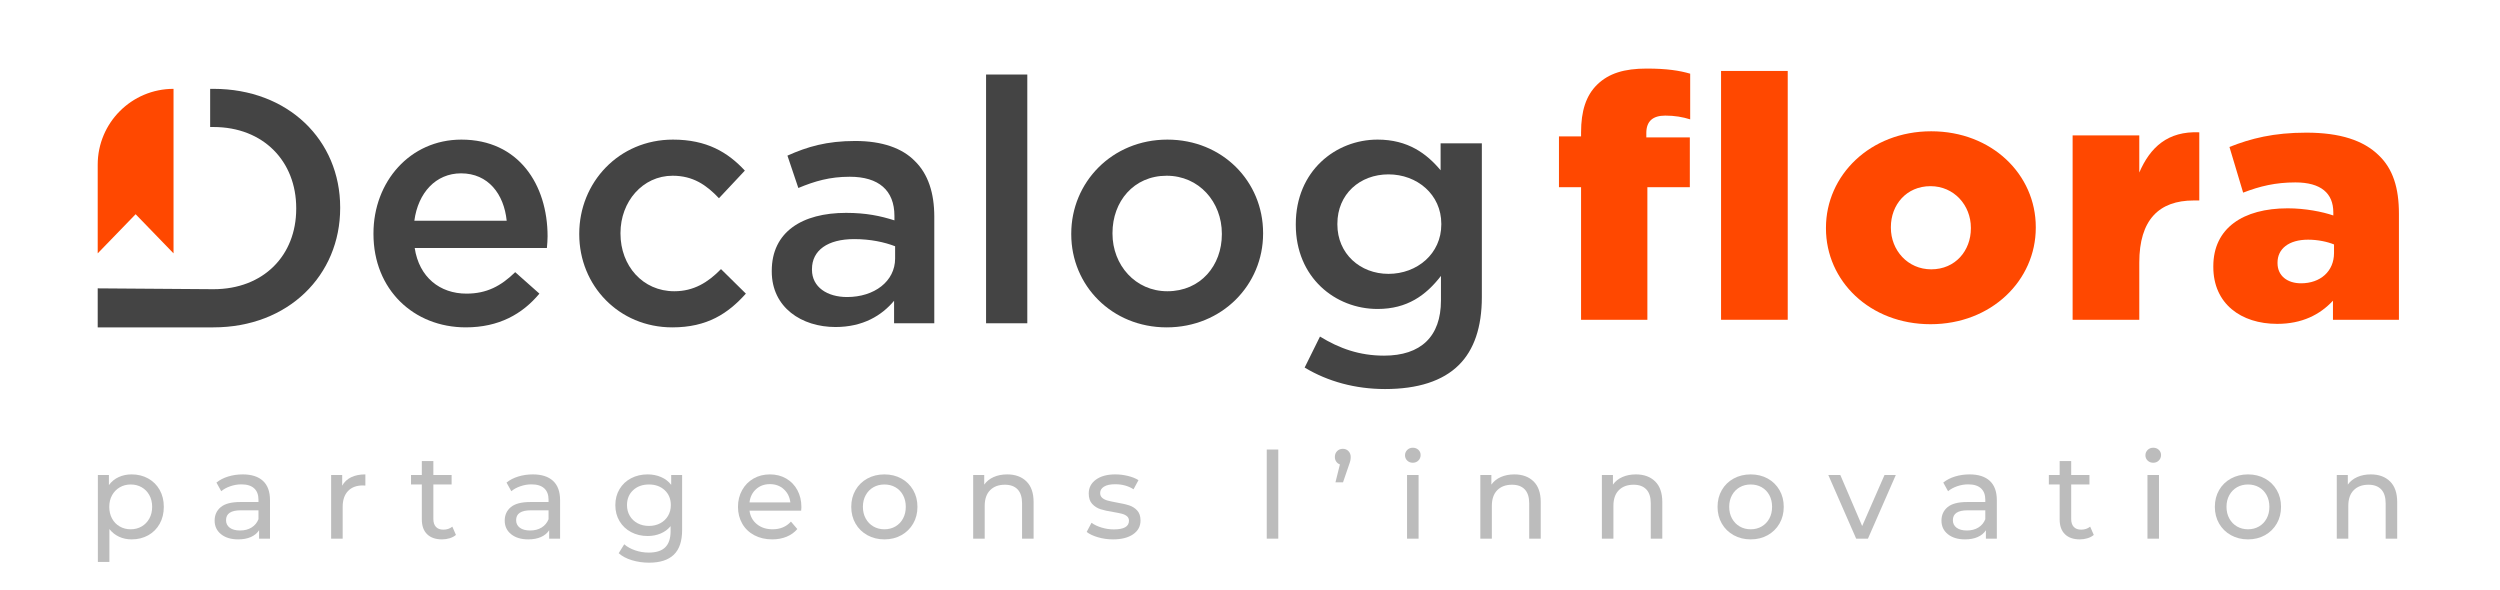 <?xml version="1.0" encoding="utf-8"?>
<!-- Generator: Adobe Illustrator 15.0.0, SVG Export Plug-In  -->
<!DOCTYPE svg PUBLIC "-//W3C//DTD SVG 1.1//EN" "http://www.w3.org/Graphics/SVG/1.1/DTD/svg11.dtd">
<svg version="1.1"
	 xmlns="http://www.w3.org/2000/svg" xmlns:xlink="http://www.w3.org/1999/xlink" xmlns:a="http://ns.adobe.com/AdobeSVGViewerExtensions/3.0/"
	 x="0px" y="0px" width="1665px" height="393px" viewBox="91.354 22.151 1665 393" enable-background="new 91.354 22.151 1665 393"
	 xml:space="preserve">
<defs>
</defs>
<g>
	<defs>
		<rect id="SVGID_1_" width="1202.576" height="401.827"/>
	</defs>
	<clipPath id="SVGID_3_">
		<use xlink:href="#SVGID_1_"  overflow="visible"/>
	</clipPath>
	<g clip-path="url(#SVGID_3_)">
		<defs>
			<rect id="SVGID_2_" width="1202.576" height="401.827"/>
		</defs>
		<clipPath id="SVGID_4_">
			<use xlink:href="#SVGID_2_"  overflow="visible"/>
		</clipPath>
		<g clip-path="url(#SVGID_4_)">
			<path fill="#444444" d="M340.083,177.997v-0.455c0-34.269,24.279-62.411,58.542-62.411c38.125,0,57.417,29.957,57.417,64.456
				c0,2.492-0.229,4.984-0.456,7.711H367.54c2.948,19.514,16.787,30.41,34.491,30.41c13.393,0,22.923-5,32.449-14.295l16.113,14.295
				c-11.345,13.617-27.003,22.467-49.013,22.467C366.861,240.174,340.083,214.989,340.083,177.997 M428.809,169.143
				c-1.812-17.704-12.252-31.543-30.406-31.543c-16.793,0-28.593,12.935-31.09,31.543H428.809z"/>
			<path fill="#444444" d="M477.136,178.217v-0.451c0-34.039,26.325-62.636,62.405-62.636c22.47,0,36.534,8.398,47.883,20.652
				l-17.246,18.384c-8.398-8.85-17.25-14.976-30.866-14.976c-19.966,0-34.717,17.245-34.717,38.119v0.457
				c0,21.334,14.751,38.354,35.849,38.354c12.94,0,22.47-5.898,31.092-14.75l16.569,16.338
				c-11.799,13.16-25.648,22.471-49.021,22.471C503.461,240.178,477.136,212.26,477.136,178.217"/>
			<path fill="#444444" d="M605.348,202.954V202.5c0-25.865,20.198-38.576,49.47-38.576c13.392,0,22.923,2.039,32.231,4.992v-2.953
				c0-17.016-10.445-26.097-29.732-26.097c-13.385,0-23.373,2.953-34.266,7.49l-7.262-21.555c13.163-5.905,26.104-9.76,45.155-9.76
				c17.929,0,31.321,4.765,39.721,13.389c8.847,8.622,12.928,21.333,12.928,36.99v71.031h-26.778v-14.986
				c-8.165,9.768-20.647,17.48-39.032,17.48C625.316,239.946,605.348,227.004,605.348,202.954 M687.499,194.331v-8.168
				c-7.032-2.721-16.339-4.77-27.238-4.77c-17.693,0-28.135,7.49-28.135,19.977v0.447c0,11.58,10.214,18.16,23.376,18.16
				C673.655,219.977,687.499,209.536,687.499,194.331"/>
			<rect x="748.078" y="71.786" fill="#444444" width="27.463" height="165.666"/>
			<path fill="#444444" d="M804.808,178.217v-0.451c0-34.268,27.235-62.636,63.999-62.636c36.758,0,63.768,27.914,63.768,62.179
				v0.457c0,34.035-27.232,62.412-64.223,62.412C831.814,240.178,804.808,212.26,804.808,178.217 M905.109,178.217v-0.451
				c0-21.104-15.199-38.576-36.758-38.576c-22.014,0-36.08,17.245-36.08,38.119v0.457c0,20.875,15.203,38.354,36.535,38.354
				C891.048,216.12,905.109,198.872,905.109,178.217"/>
			<path fill="#444444" d="M960.25,266.948l10.213-20.648c12.945,7.941,26.324,12.711,42.668,12.711
				c24.506,0,37.9-12.711,37.9-36.768v-16.334c-9.988,12.936-22.477,22.014-42.211,22.014c-28.143,0-54.469-20.887-54.469-56.055
				v-0.453c0-35.408,26.555-56.284,54.469-56.284c20.193,0,32.678,9.306,41.977,20.424V117.63h27.467v102.347
				c0,20.201-5.215,35.174-15.209,45.16c-10.889,10.891-27.688,16.113-49.25,16.113C994.068,281.25,975.687,276.258,960.25,266.948
				 M1051.263,171.639v-0.457c0-19.516-16.121-32.9-35.182-32.9c-19.063,0-34.035,13.157-34.035,32.9v0.457
				c0,19.512,15.199,32.904,34.035,32.904C1035.142,204.543,1051.263,191.151,1051.263,171.639"/>
			<path fill="#FF4800" d="M206.926,81.324L206.926,81.324v109.565l-25.246-26.068l-25.253,26.068v-59.068
				C156.427,103.934,179.037,81.324,206.926,81.324"/>
			<path fill="#444444" d="M233.488,81.324h-2.169v25.417h2.169c33.357,0,55.147,22.917,55.147,54.008v0.451
				c0,31.094-21.79,53.561-55.147,53.561l-77.061-0.564v25.982h77.061c49.929,0,84.423-34.727,84.423-79.43v-0.453
				C317.911,115.584,283.417,81.324,233.488,81.324"/>
		</g>
	</g>
</g>
<path fill="#BCBCBC" d="M190.053,340.819c3.253,1.814,5.8,4.348,7.64,7.6c1.84,3.254,2.76,7.014,2.76,11.28
	c0,4.268-0.92,8.04-2.76,11.32s-4.387,5.827-7.64,7.64c-3.253,1.814-6.934,2.721-11.04,2.721c-3.04,0-5.827-0.587-8.36-1.76
	c-2.534-1.174-4.68-2.881-6.44-5.121v21.92h-7.68v-57.92h7.36v6.721c1.706-2.347,3.866-4.12,6.48-5.32c2.612-1.2,5.492-1.8,8.64-1.8
	C183.12,338.099,186.8,339.006,190.053,340.819z M185.693,372.779c2.16-1.253,3.866-3.013,5.12-5.28
	c1.252-2.266,1.88-4.865,1.88-7.8c0-2.933-0.627-5.532-1.88-7.8c-1.254-2.266-2.96-4.013-5.12-5.24c-2.16-1.227-4.6-1.84-7.32-1.84
	c-2.667,0-5.08,0.627-7.24,1.88c-2.16,1.254-3.867,3-5.12,5.24c-1.253,2.239-1.88,4.827-1.88,7.76c0,2.935,0.613,5.534,1.84,7.8
	c1.226,2.268,2.932,4.027,5.12,5.28c2.187,1.254,4.613,1.88,7.28,1.88C181.093,374.659,183.533,374.033,185.693,372.779z"/>
<path fill="#BCBCBC" d="M266.493,342.418c3.12,2.881,4.68,7.174,4.68,12.881v25.6h-7.28v-5.6c-1.28,1.973-3.107,3.479-5.48,4.52
	c-2.374,1.04-5.188,1.561-8.44,1.561c-4.748,0-8.548-1.146-11.4-3.44c-2.854-2.292-4.28-5.306-4.28-9.04c0-3.732,1.36-6.732,4.08-9
	c2.72-2.266,7.04-3.4,12.96-3.4h12.16v-1.52c0-3.307-0.96-5.84-2.88-7.6c-1.92-1.76-4.748-2.641-8.48-2.641
	c-2.507,0-4.96,0.414-7.36,1.24c-2.4,0.828-4.427,1.934-6.08,3.32l-3.2-5.76c2.186-1.761,4.8-3.107,7.84-4.041
	c3.04-0.932,6.266-1.399,9.68-1.399C258.879,338.099,263.373,339.54,266.493,342.418z M258.853,373.499
	c2.132-1.306,3.68-3.16,4.64-5.56v-5.92h-11.84c-6.507,0-9.76,2.188-9.76,6.56c0,2.135,0.826,3.814,2.48,5.041
	c1.652,1.227,3.946,1.84,6.88,1.84C254.186,375.459,256.719,374.807,258.853,373.499z"/>
<path fill="#BCBCBC" d="M325.172,340.019c2.612-1.28,5.786-1.92,9.52-1.92v7.44c-0.428-0.053-1.014-0.08-1.76-0.08
	c-4.16,0-7.427,1.239-9.8,3.719c-2.374,2.48-3.56,6.015-3.56,10.601v21.12h-7.68v-42.4h7.36v7.121
	C320.585,343.167,322.559,341.299,325.172,340.019z"/>
<path fill="#BCBCBC" d="M395.012,378.418c-1.12,0.961-2.508,1.694-4.16,2.201c-1.654,0.506-3.36,0.76-5.12,0.76
	c-4.268,0-7.574-1.146-9.92-3.44c-2.348-2.292-3.52-5.573-3.52-9.84v-23.28h-7.2v-6.32h7.2v-9.279h7.68v9.279h12.16v6.32h-12.16
	v22.96c0,2.294,0.572,4.054,1.72,5.28c1.146,1.228,2.787,1.84,4.92,1.84c2.346,0,4.346-0.666,6-2L395.012,378.418z"/>
<path fill="#BCBCBC" d="M459.691,342.418c3.12,2.881,4.68,7.174,4.68,12.881v25.6h-7.28v-5.6c-1.28,1.973-3.107,3.479-5.48,4.52
	c-2.374,1.04-5.188,1.561-8.44,1.561c-4.748,0-8.548-1.146-11.4-3.44c-2.854-2.292-4.28-5.306-4.28-9.04c0-3.732,1.36-6.732,4.08-9
	c2.72-2.266,7.04-3.4,12.96-3.4h12.16v-1.52c0-3.307-0.96-5.84-2.88-7.6c-1.92-1.76-4.748-2.641-8.48-2.641
	c-2.507,0-4.96,0.414-7.36,1.24c-2.4,0.828-4.427,1.934-6.08,3.32l-3.2-5.76c2.186-1.761,4.8-3.107,7.84-4.041
	c3.04-0.932,6.266-1.399,9.68-1.399C452.077,338.099,456.571,339.54,459.691,342.418z M452.051,373.499
	c2.132-1.306,3.68-3.16,4.64-5.56v-5.92h-11.84c-6.507,0-9.76,2.188-9.76,6.56c0,2.135,0.826,3.814,2.48,5.041
	c1.652,1.227,3.946,1.84,6.88,1.84C447.383,375.459,449.917,374.807,452.051,373.499z"/>
<path fill="#BCBCBC" d="M545.65,338.499v36.641c0,7.412-1.84,12.893-5.52,16.439c-3.68,3.547-9.173,5.32-16.48,5.32
	c-4,0-7.813-0.547-11.44-1.641c-3.627-1.094-6.56-2.653-8.8-4.68l3.68-5.92c1.973,1.707,4.413,3.053,7.32,4.04
	c2.906,0.986,5.906,1.479,9,1.479c4.96,0,8.626-1.173,11-3.52c2.373-2.348,3.56-5.92,3.56-10.72v-3.36
	c-1.814,2.188-4.04,3.828-6.68,4.92c-2.64,1.094-5.507,1.641-8.6,1.641c-4.054,0-7.72-0.867-11-2.6
	c-3.28-1.732-5.854-4.16-7.72-7.281c-1.868-3.119-2.8-6.68-2.8-10.68s0.933-7.56,2.8-10.68c1.866-3.12,4.44-5.533,7.72-7.24
	c3.28-1.706,6.946-2.56,11-2.56c3.2,0,6.173,0.587,8.92,1.76c2.747,1.174,5,2.907,6.76,5.2v-6.561H545.65z M531.05,370.659
	c2.212-1.172,3.946-2.813,5.2-4.92c1.252-2.105,1.88-4.492,1.88-7.16c0-4.105-1.36-7.426-4.08-9.959
	c-2.72-2.533-6.214-3.801-10.48-3.801c-4.32,0-7.84,1.268-10.56,3.801c-2.72,2.533-4.08,5.854-4.08,9.959
	c0,2.668,0.626,5.055,1.88,7.16c1.252,2.107,2.986,3.748,5.2,4.92c2.212,1.174,4.732,1.76,7.56,1.76
	C526.343,372.418,528.836,371.833,531.05,370.659z"/>
<path fill="#BCBCBC" d="M624.929,362.258h-34.4c0.48,3.734,2.12,6.734,4.92,9c2.8,2.268,6.28,3.4,10.44,3.4
	c5.066,0,9.146-1.706,12.24-5.119l4.24,4.959c-1.92,2.24-4.308,3.947-7.16,5.121c-2.854,1.173-6.04,1.76-9.56,1.76
	c-4.48,0-8.454-0.92-11.92-2.76c-3.468-1.841-6.148-4.413-8.04-7.721c-1.894-3.307-2.84-7.04-2.84-11.2
	c0-4.106,0.92-7.813,2.76-11.12c1.84-3.307,4.373-5.88,7.6-7.72c3.226-1.84,6.866-2.76,10.92-2.76c4.052,0,7.666,0.92,10.84,2.76
	c3.172,1.84,5.652,4.413,7.44,7.72c1.786,3.308,2.68,7.094,2.68,11.36C625.089,360.526,625.035,361.299,624.929,362.258z
	 M594.889,347.939c-2.48,2.239-3.934,5.174-4.36,8.8h27.2c-0.428-3.572-1.88-6.492-4.36-8.76c-2.48-2.266-5.56-3.4-9.24-3.4
	C600.449,344.579,597.369,345.699,594.889,347.939z"/>
<path fill="#BCBCBC" d="M669.009,378.579c-3.36-1.865-5.988-4.439-7.88-7.72c-1.894-3.28-2.84-7-2.84-11.16
	c0-4.159,0.946-7.88,2.84-11.159c1.892-3.281,4.52-5.841,7.88-7.681s7.146-2.76,11.36-2.76c4.212,0,7.986,0.92,11.32,2.76
	c3.333,1.84,5.946,4.399,7.84,7.681c1.893,3.279,2.84,7,2.84,11.159c0,4.16-0.947,7.88-2.84,11.16
	c-1.894,3.28-4.508,5.854-7.84,7.72c-3.333,1.867-7.107,2.801-11.32,2.801C676.155,381.379,672.369,380.446,669.009,378.579z
	 M687.688,372.779c2.16-1.253,3.853-3.013,5.08-5.28c1.227-2.266,1.84-4.865,1.84-7.8c0-2.933-0.614-5.532-1.84-7.8
	c-1.228-2.266-2.92-4.013-5.08-5.24c-2.16-1.227-4.6-1.84-7.32-1.84c-2.72,0-5.16,0.613-7.32,1.84
	c-2.16,1.228-3.868,2.975-5.12,5.24c-1.254,2.268-1.88,4.867-1.88,7.8c0,2.935,0.626,5.534,1.88,7.8
	c1.252,2.268,2.96,4.027,5.12,5.28c2.16,1.254,4.6,1.88,7.32,1.88C683.089,374.659,685.529,374.033,687.688,372.779z"/>
<path fill="#BCBCBC" d="M774.968,342.779c3.173,3.12,4.76,7.694,4.76,13.72v24.4h-7.68v-23.52c0-4.107-0.987-7.201-2.96-9.28
	c-1.974-2.08-4.8-3.12-8.48-3.12c-4.16,0-7.44,1.214-9.84,3.641s-3.6,5.906-3.6,10.439v21.84h-7.68v-42.4h7.36v6.4
	c1.546-2.186,3.64-3.866,6.28-5.04c2.64-1.173,5.64-1.76,9-1.76C767.515,338.099,771.795,339.659,774.968,342.779z"/>
<path fill="#BCBCBC" d="M822.608,379.979c-3.2-0.933-5.708-2.12-7.52-3.561l3.2-6.08c1.866,1.334,4.132,2.4,6.8,3.201
	c2.667,0.799,5.36,1.199,8.08,1.199c6.72,0,10.08-1.92,10.08-5.76c0-1.28-0.454-2.293-1.36-3.04c-0.907-0.746-2.039-1.292-3.4-1.64
	c-1.359-0.347-3.293-0.732-5.799-1.16c-3.414-0.533-6.201-1.146-8.36-1.84c-2.16-0.693-4.014-1.867-5.56-3.521
	c-1.547-1.652-2.32-3.972-2.32-6.96c0-3.84,1.6-6.92,4.8-9.24c3.2-2.32,7.492-3.479,12.88-3.479c2.826,0,5.652,0.347,8.48,1.04
	c2.826,0.693,5.146,1.627,6.959,2.8l-3.279,6.08c-3.468-2.24-7.548-3.36-12.24-3.36c-3.254,0-5.733,0.534-7.439,1.6
	c-1.708,1.068-2.561,2.48-2.561,4.24c0,1.388,0.48,2.48,1.439,3.28c0.961,0.8,2.146,1.388,3.561,1.761
	c1.412,0.373,3.4,0.799,5.96,1.279c3.413,0.588,6.173,1.214,8.28,1.88c2.105,0.667,3.906,1.8,5.4,3.4
	c1.492,1.6,2.239,3.84,2.239,6.72c0,3.84-1.64,6.895-4.92,9.16c-3.28,2.268-7.747,3.4-13.399,3.4
	C829.141,381.379,825.808,380.912,822.608,379.979z"/>
<path fill="#BCBCBC" d="M935.007,321.54h7.68v59.359h-7.68V321.54z"/>
<path fill="#BCBCBC" d="M989.447,322.62c0.986,1.039,1.48,2.333,1.48,3.879c0,0.801-0.08,1.588-0.24,2.36
	c-0.16,0.774-0.508,1.88-1.04,3.319l-3.841,11.201h-5.039l2.96-11.92c-1.015-0.373-1.827-1-2.44-1.881
	c-0.613-0.88-0.92-1.906-0.92-3.08c0-1.6,0.506-2.906,1.52-3.92c1.014-1.012,2.293-1.52,3.841-1.52
	C987.219,321.059,988.459,321.579,989.447,322.62z"/>
<path fill="#BCBCBC" d="M1028.566,328.899c-0.986-0.96-1.479-2.133-1.479-3.52s0.493-2.572,1.479-3.561
	c0.986-0.986,2.227-1.48,3.721-1.48c1.492,0,2.732,0.469,3.72,1.4c0.986,0.934,1.479,2.094,1.479,3.48
	c0,1.439-0.493,2.653-1.479,3.64c-0.987,0.987-2.228,1.479-3.72,1.479C1030.792,330.338,1029.552,329.859,1028.566,328.899z
	 M1028.447,338.499h7.68v42.4h-7.68V338.499z"/>
<path fill="#BCBCBC" d="M1112.726,342.779c3.172,3.12,4.76,7.694,4.76,13.72v24.4h-7.68v-23.52c0-4.107-0.988-7.201-2.961-9.28
	c-1.973-2.08-4.799-3.12-8.479-3.12c-4.159,0-7.44,1.214-9.84,3.641s-3.601,5.906-3.601,10.439v21.84h-7.68v-42.4h7.36v6.4
	c1.546-2.186,3.64-3.866,6.28-5.04c2.64-1.173,5.64-1.76,9-1.76C1105.272,338.099,1109.552,339.659,1112.726,342.779z"/>
<path fill="#BCBCBC" d="M1193.685,342.779c3.174,3.12,4.761,7.694,4.761,13.72v24.4h-7.681v-23.52c0-4.107-0.986-7.201-2.959-9.28
	c-1.975-2.08-4.801-3.12-8.48-3.12c-4.16,0-7.439,1.214-9.84,3.641s-3.6,5.906-3.6,10.439v21.84h-7.681v-42.4h7.36v6.4
	c1.546-2.186,3.64-3.866,6.279-5.04c2.641-1.173,5.641-1.76,9-1.76C1186.232,338.099,1190.512,339.659,1193.685,342.779z"/>
<path fill="#BCBCBC" d="M1245.966,378.579c-3.36-1.865-5.988-4.439-7.881-7.72c-1.894-3.28-2.84-7-2.84-11.16
	c0-4.159,0.946-7.88,2.84-11.159c1.893-3.281,4.521-5.841,7.881-7.681c3.359-1.84,7.146-2.76,11.359-2.76
	c4.213,0,7.986,0.92,11.32,2.76c3.332,1.84,5.945,4.399,7.84,7.681c1.893,3.279,2.84,7,2.84,11.159c0,4.16-0.947,7.88-2.84,11.16
	c-1.895,3.28-4.508,5.854-7.84,7.72c-3.334,1.867-7.107,2.801-11.32,2.801C1253.112,381.379,1249.326,380.446,1245.966,378.579z
	 M1264.646,372.779c2.16-1.253,3.852-3.013,5.08-5.28c1.227-2.266,1.84-4.865,1.84-7.8c0-2.933-0.613-5.532-1.84-7.8
	c-1.229-2.266-2.92-4.013-5.08-5.24c-2.16-1.227-4.6-1.84-7.32-1.84c-2.72,0-5.16,0.613-7.32,1.84
	c-2.16,1.228-3.867,2.975-5.119,5.24c-1.254,2.268-1.881,4.867-1.881,7.8c0,2.935,0.627,5.534,1.881,7.8
	c1.252,2.268,2.959,4.027,5.119,5.28c2.16,1.254,4.601,1.88,7.32,1.88C1260.046,374.659,1262.486,374.033,1264.646,372.779z"/>
<path fill="#BCBCBC" d="M1353.965,338.499l-18.56,42.4h-7.84l-18.561-42.4h8l14.561,34l14.879-34H1353.965z"/>
<path fill="#BCBCBC" d="M1416.565,342.418c3.12,2.881,4.68,7.174,4.68,12.881v25.6h-7.28v-5.6c-1.279,1.973-3.107,3.479-5.479,4.52
	c-2.374,1.04-5.188,1.561-8.44,1.561c-4.747,0-8.547-1.146-11.4-3.44c-2.854-2.292-4.279-5.306-4.279-9.04
	c0-3.732,1.359-6.732,4.08-9c2.72-2.266,7.04-3.4,12.96-3.4h12.16v-1.52c0-3.307-0.96-5.84-2.88-7.6s-4.748-2.641-8.48-2.641
	c-2.508,0-4.96,0.414-7.359,1.24c-2.4,0.828-4.428,1.934-6.08,3.32l-3.2-5.76c2.187-1.761,4.8-3.107,7.84-4.041
	c3.04-0.932,6.267-1.399,9.681-1.399C1408.951,338.099,1413.445,339.54,1416.565,342.418z M1408.925,373.499
	c2.132-1.306,3.68-3.16,4.64-5.56v-5.92h-11.841c-6.507,0-9.76,2.188-9.76,6.56c0,2.135,0.826,3.814,2.48,5.041
	c1.652,1.227,3.946,1.84,6.88,1.84C1404.257,375.459,1406.791,374.807,1408.925,373.499z"/>
<path fill="#BCBCBC" d="M1485.804,378.418c-1.12,0.961-2.508,1.694-4.16,2.201c-1.654,0.506-3.359,0.76-5.12,0.76
	c-4.268,0-7.573-1.146-9.92-3.44c-2.348-2.292-3.521-5.573-3.521-9.84v-23.28h-7.199v-6.32h7.199v-9.279h7.681v9.279h12.16v6.32
	h-12.16v22.96c0,2.294,0.572,4.054,1.72,5.28c1.146,1.228,2.787,1.84,4.92,1.84c2.347,0,4.347-0.666,6-2L1485.804,378.418z"/>
<path fill="#BCBCBC" d="M1521.683,328.899c-0.987-0.96-1.48-2.133-1.48-3.52s0.493-2.572,1.48-3.561
	c0.986-0.986,2.227-1.48,3.721-1.48c1.492,0,2.732,0.469,3.719,1.4c0.986,0.934,1.48,2.094,1.48,3.48c0,1.439-0.494,2.653-1.48,3.64
	c-0.986,0.987-2.227,1.479-3.719,1.479C1523.91,330.338,1522.669,329.859,1521.683,328.899z M1521.563,338.499h7.681v42.4h-7.681
	V338.499z"/>
<path fill="#BCBCBC" d="M1577.163,378.579c-3.36-1.865-5.987-4.439-7.88-7.72c-1.895-3.28-2.84-7-2.84-11.16
	c0-4.159,0.945-7.88,2.84-11.159c1.893-3.281,4.52-5.841,7.88-7.681s7.146-2.76,11.36-2.76c4.212,0,7.986,0.92,11.319,2.76
	s5.946,4.399,7.841,7.681c1.893,3.279,2.84,7,2.84,11.159c0,4.16-0.947,7.88-2.84,11.16c-1.895,3.28-4.508,5.854-7.841,7.72
	c-3.333,1.867-7.107,2.801-11.319,2.801C1584.308,381.379,1580.523,380.446,1577.163,378.579z M1595.842,372.779
	c2.16-1.253,3.853-3.013,5.08-5.28c1.227-2.266,1.841-4.865,1.841-7.8c0-2.933-0.614-5.532-1.841-7.8
	c-1.228-2.266-2.92-4.013-5.08-5.24c-2.159-1.227-4.6-1.84-7.319-1.84c-2.721,0-5.16,0.613-7.32,1.84
	c-2.16,1.228-3.867,2.975-5.12,5.24c-1.254,2.268-1.88,4.867-1.88,7.8c0,2.935,0.626,5.534,1.88,7.8
	c1.253,2.268,2.96,4.027,5.12,5.28c2.16,1.254,4.6,1.88,7.32,1.88C1591.243,374.659,1593.683,374.033,1595.842,372.779z"/>
<path fill="#BCBCBC" d="M1683.123,342.779c3.172,3.12,4.76,7.694,4.76,13.72v24.4h-7.68v-23.52c0-4.107-0.988-7.201-2.961-9.28
	c-1.973-2.08-4.799-3.12-8.479-3.12c-4.159,0-7.44,1.214-9.84,3.641s-3.601,5.906-3.601,10.439v21.84h-7.68v-42.4h7.36v6.4
	c1.546-2.186,3.64-3.866,6.28-5.04c2.64-1.173,5.64-1.76,9-1.76C1675.668,338.099,1679.949,339.659,1683.123,342.779z"/>
<path fill="#FF4800" d="M1144.343,146.816h-14.723v-33.824h14.723v-2.724c0-14.075,3.271-24.517,10.748-31.781
	c7.712-7.491,17.994-10.669,32.95-10.669c13.554,0,21.966,1.362,28.977,3.405v30.418c-5.142-1.589-10.282-2.497-16.592-2.497
	c-8.179,0-12.618,3.632-12.618,11.577v2.951h28.977v33.143h-28.276v88.306h-44.165V146.816z"/>
<path fill="#FF4800" d="M1237.578,69.407h44.4v165.714h-44.4V69.407z"/>
<path fill="#FF4800" d="M1307.445,174.284v-0.454c0-34.958,29.444-64.242,70.105-64.242c40.426,0,69.637,28.83,69.637,63.789v0.454
	c0,34.959-29.443,64.243-70.104,64.243C1336.656,238.073,1307.445,209.243,1307.445,174.284z M1403.956,174.284v-0.454
	c0-14.982-11.216-27.694-26.873-27.694c-16.124,0-26.406,12.485-26.406,27.241v0.454c0,14.982,11.217,27.694,26.874,27.694
	C1393.673,201.524,1403.956,189.04,1403.956,174.284z"/>
<path fill="#FF4800" d="M1471.719,112.312h44.4v24.743c7.244-16.798,18.929-27.694,39.96-26.786v45.401h-3.739
	c-23.134,0-36.221,12.939-36.221,41.315v38.137h-44.4V112.312z"/>
<path fill="#FF4800" d="M1565.423,199.936v-0.455c0-25.424,19.863-38.59,49.541-38.59c11.685,0,23.135,2.27,30.379,4.767v-2.043
	c0-12.712-8.179-19.977-25.237-19.977c-13.32,0-23.603,2.497-34.819,6.81l-9.113-30.418c14.254-5.675,29.444-9.535,51.177-9.535
	c22.667,0,38.09,5.221,48.138,14.982c9.582,9.081,13.555,21.792,13.555,39.045v70.599h-43.934v-12.713
	c-8.646,9.307-20.563,15.437-37.155,15.437C1583.885,237.845,1565.423,224.452,1565.423,199.936z M1645.811,190.627v-5.674
	c-4.44-1.816-10.75-3.178-17.293-3.178c-12.853,0-20.33,6.13-20.33,15.21v0.453c0,8.399,6.542,13.394,15.656,13.394
	C1636.697,210.832,1645.811,202.886,1645.811,190.627z"/>
</svg>
